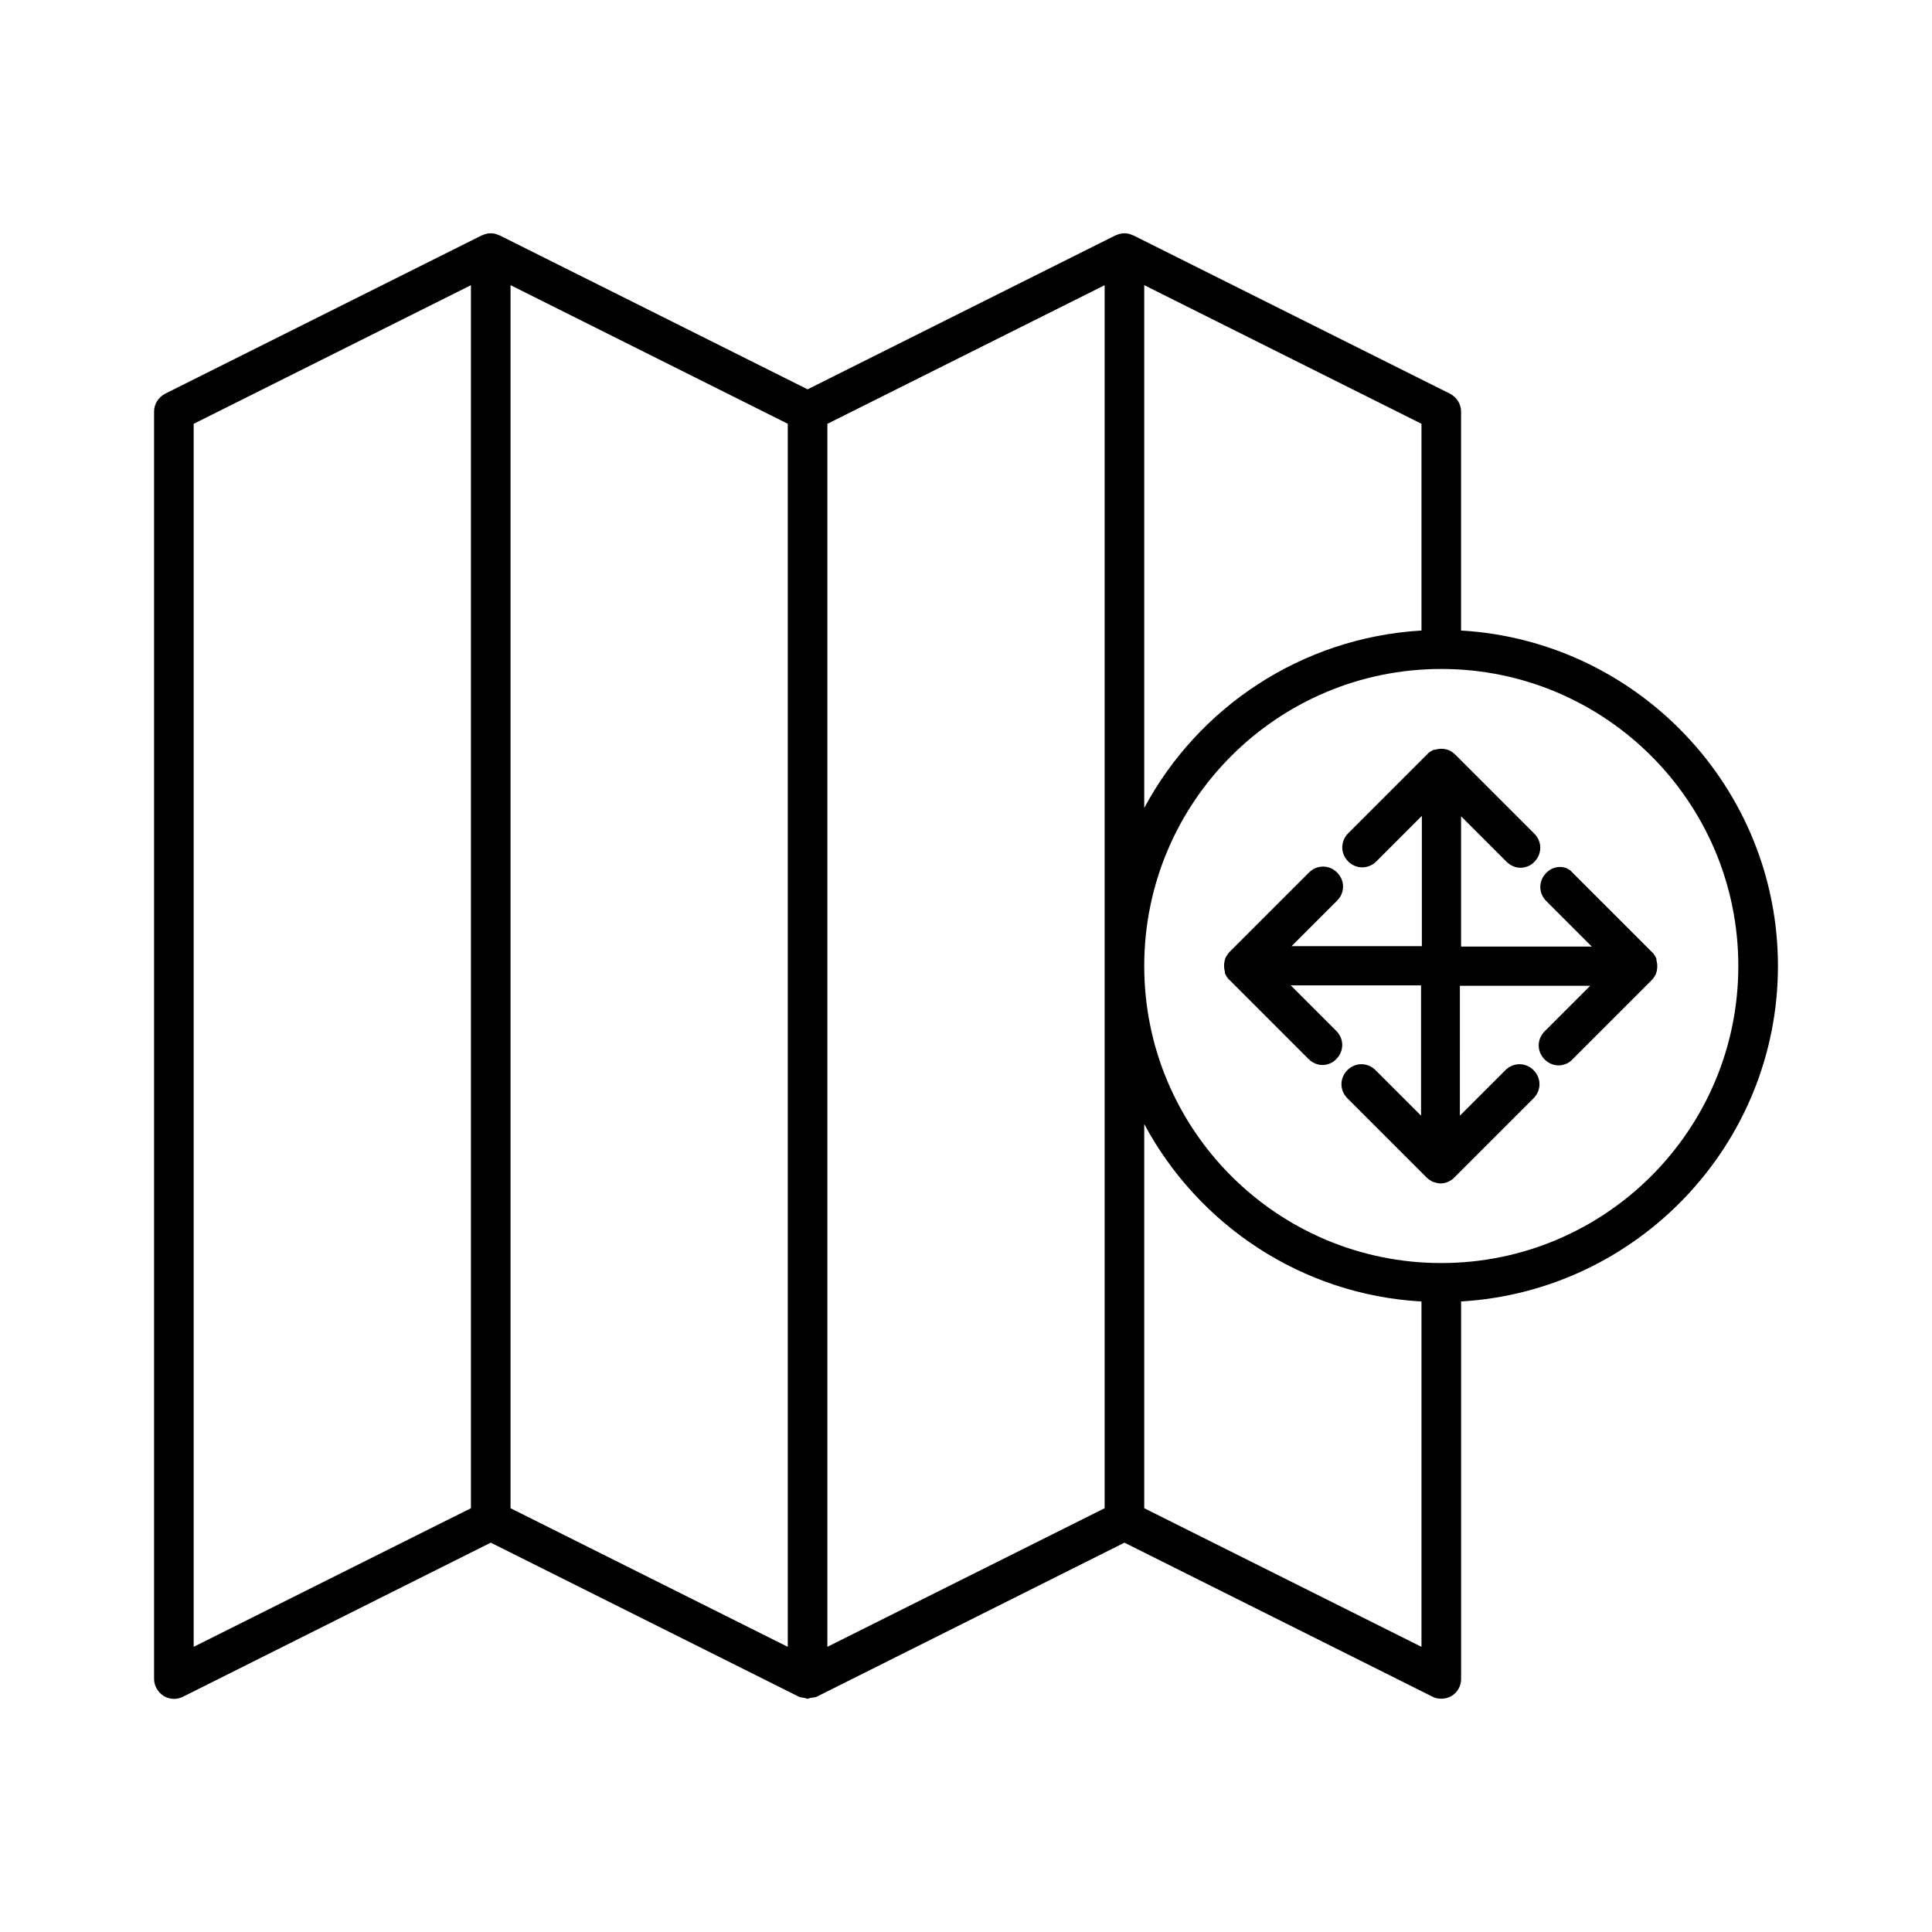 <?xml version="1.0" encoding="UTF-8"?>
<!-- Uploaded to: SVG Repo, www.svgrepo.com, Generator: SVG Repo Mixer Tools -->
<svg fill="#000000" width="800px" height="800px" version="1.1" viewBox="144 144 512 512" xmlns="http://www.w3.org/2000/svg">
 <g>
  <path d="m531.2 311.1v-58.043c0-1.996-1.156-3.777-2.938-4.723l-83.969-41.984h-0.105c-0.629-0.316-1.363-0.527-2.203-0.527s-1.574 0.211-2.203 0.523h-0.105l-81.66 40.832-81.66-40.828h-0.105c-0.629-0.316-1.363-0.527-2.203-0.527s-1.574 0.211-2.203 0.523h-0.105l-83.969 41.984c-1.785 0.949-2.941 2.731-2.941 4.727v335.87c0 1.785 0.945 3.465 2.519 4.512 1.574 0.945 3.465 1.051 5.144 0.211l81.555-40.828 81.66 40.828c0.418 0.211 0.945 0.211 1.469 0.316 0.316 0 0.523 0.211 0.734 0.211h0.105c0.316 0 0.523-0.211 0.84-0.211 0.523-0.105 1.051-0.105 1.574-0.316l81.555-40.828 81.66 40.828c0.734 0.418 1.574 0.523 2.309 0.523 0.945 0 1.891-0.211 2.731-0.734 1.574-0.945 2.519-2.625 2.519-4.512v-100.03c46.707-2.731 83.969-41.562 83.969-88.902-0.004-47.336-37.266-86.172-83.973-88.898zm-262.4 232.59-73.473 36.734v-324.11l73.473-36.734zm83.969 36.738-73.473-36.734v-324.12l73.473 36.734zm83.969-36.738-73.473 36.734v-324.11l73.473-36.734zm10.496-324.12 73.473 36.734v54.789c-31.805 1.891-59.199 20.363-73.473 47.023zm73.473 360.86-73.473-36.734v-101.81c14.273 26.66 41.668 45.238 73.473 47.023zm5.246-101.71c-43.453 0-78.719-35.266-78.719-78.719s35.266-78.719 78.719-78.719 78.719 35.266 78.719 78.719c0.004 43.453-35.262 78.719-78.719 78.719z"/>
  <path d="m553.77 375.33c-2.098 2.098-2.098 5.352 0 7.453l12.07 12.07h-34.637v-34.531l12.07 12.07c1.051 1.051 2.414 1.574 3.672 1.574 1.258 0 2.731-0.523 3.672-1.574 2.098-2.098 2.098-5.352 0-7.453l-20.992-20.992c-0.523-0.523-1.051-0.84-1.68-1.156-0.84-0.316-1.785-0.418-2.625-0.316-0.211 0-0.418 0.105-0.629 0.105-0.211 0.105-0.418 0.105-0.734 0.105-0.629 0.316-1.258 0.629-1.68 1.156l-20.992 20.992c-2.098 2.098-2.098 5.352 0 7.453 2.098 2.098 5.352 2.098 7.453 0l12.07-12.07v34.531h-34.531l12.07-12.07c2.098-2.098 2.098-5.352 0-7.453-2.098-2.098-5.352-2.098-7.453 0l-20.992 20.992c-0.523 0.523-0.84 1.051-1.156 1.68-0.316 0.84-0.418 1.785-0.316 2.731 0 0.211 0.105 0.418 0.105 0.629 0.105 0.211 0.105 0.523 0.105 0.734 0.316 0.629 0.629 1.258 1.156 1.68l20.992 20.992c1.051 1.051 2.414 1.574 3.672 1.574 1.258 0 2.731-0.523 3.672-1.574 2.098-2.098 2.098-5.352 0-7.453l-12.07-12.07h34.531v34.531l-12.07-12.07c-2.098-2.098-5.352-2.098-7.453 0-2.098 2.098-2.098 5.352 0 7.453l20.992 20.992c0.523 0.523 1.051 0.84 1.68 1.156 0.629 0.211 1.363 0.418 1.996 0.418 0.629 0 1.363-0.105 1.996-0.418 0.629-0.316 1.258-0.629 1.68-1.156l20.992-20.992c2.098-2.098 2.098-5.352 0-7.453-2.098-2.098-5.352-2.098-7.453 0l-12.07 12.07 0.004-34.426h34.531l-12.07 12.07c-2.098 2.098-2.098 5.352 0 7.453 1.051 1.051 2.414 1.574 3.672 1.574s2.731-0.523 3.672-1.574l20.992-20.992c0.523-0.523 0.84-1.051 1.156-1.68 0.316-0.84 0.418-1.785 0.316-2.731 0-0.211-0.105-0.418-0.105-0.629-0.105-0.211-0.105-0.523-0.105-0.734-0.316-0.629-0.629-1.258-1.156-1.68l-20.992-20.992c-1.676-2.098-5.035-2.098-7.027 0z"/>
 </g>
</svg>